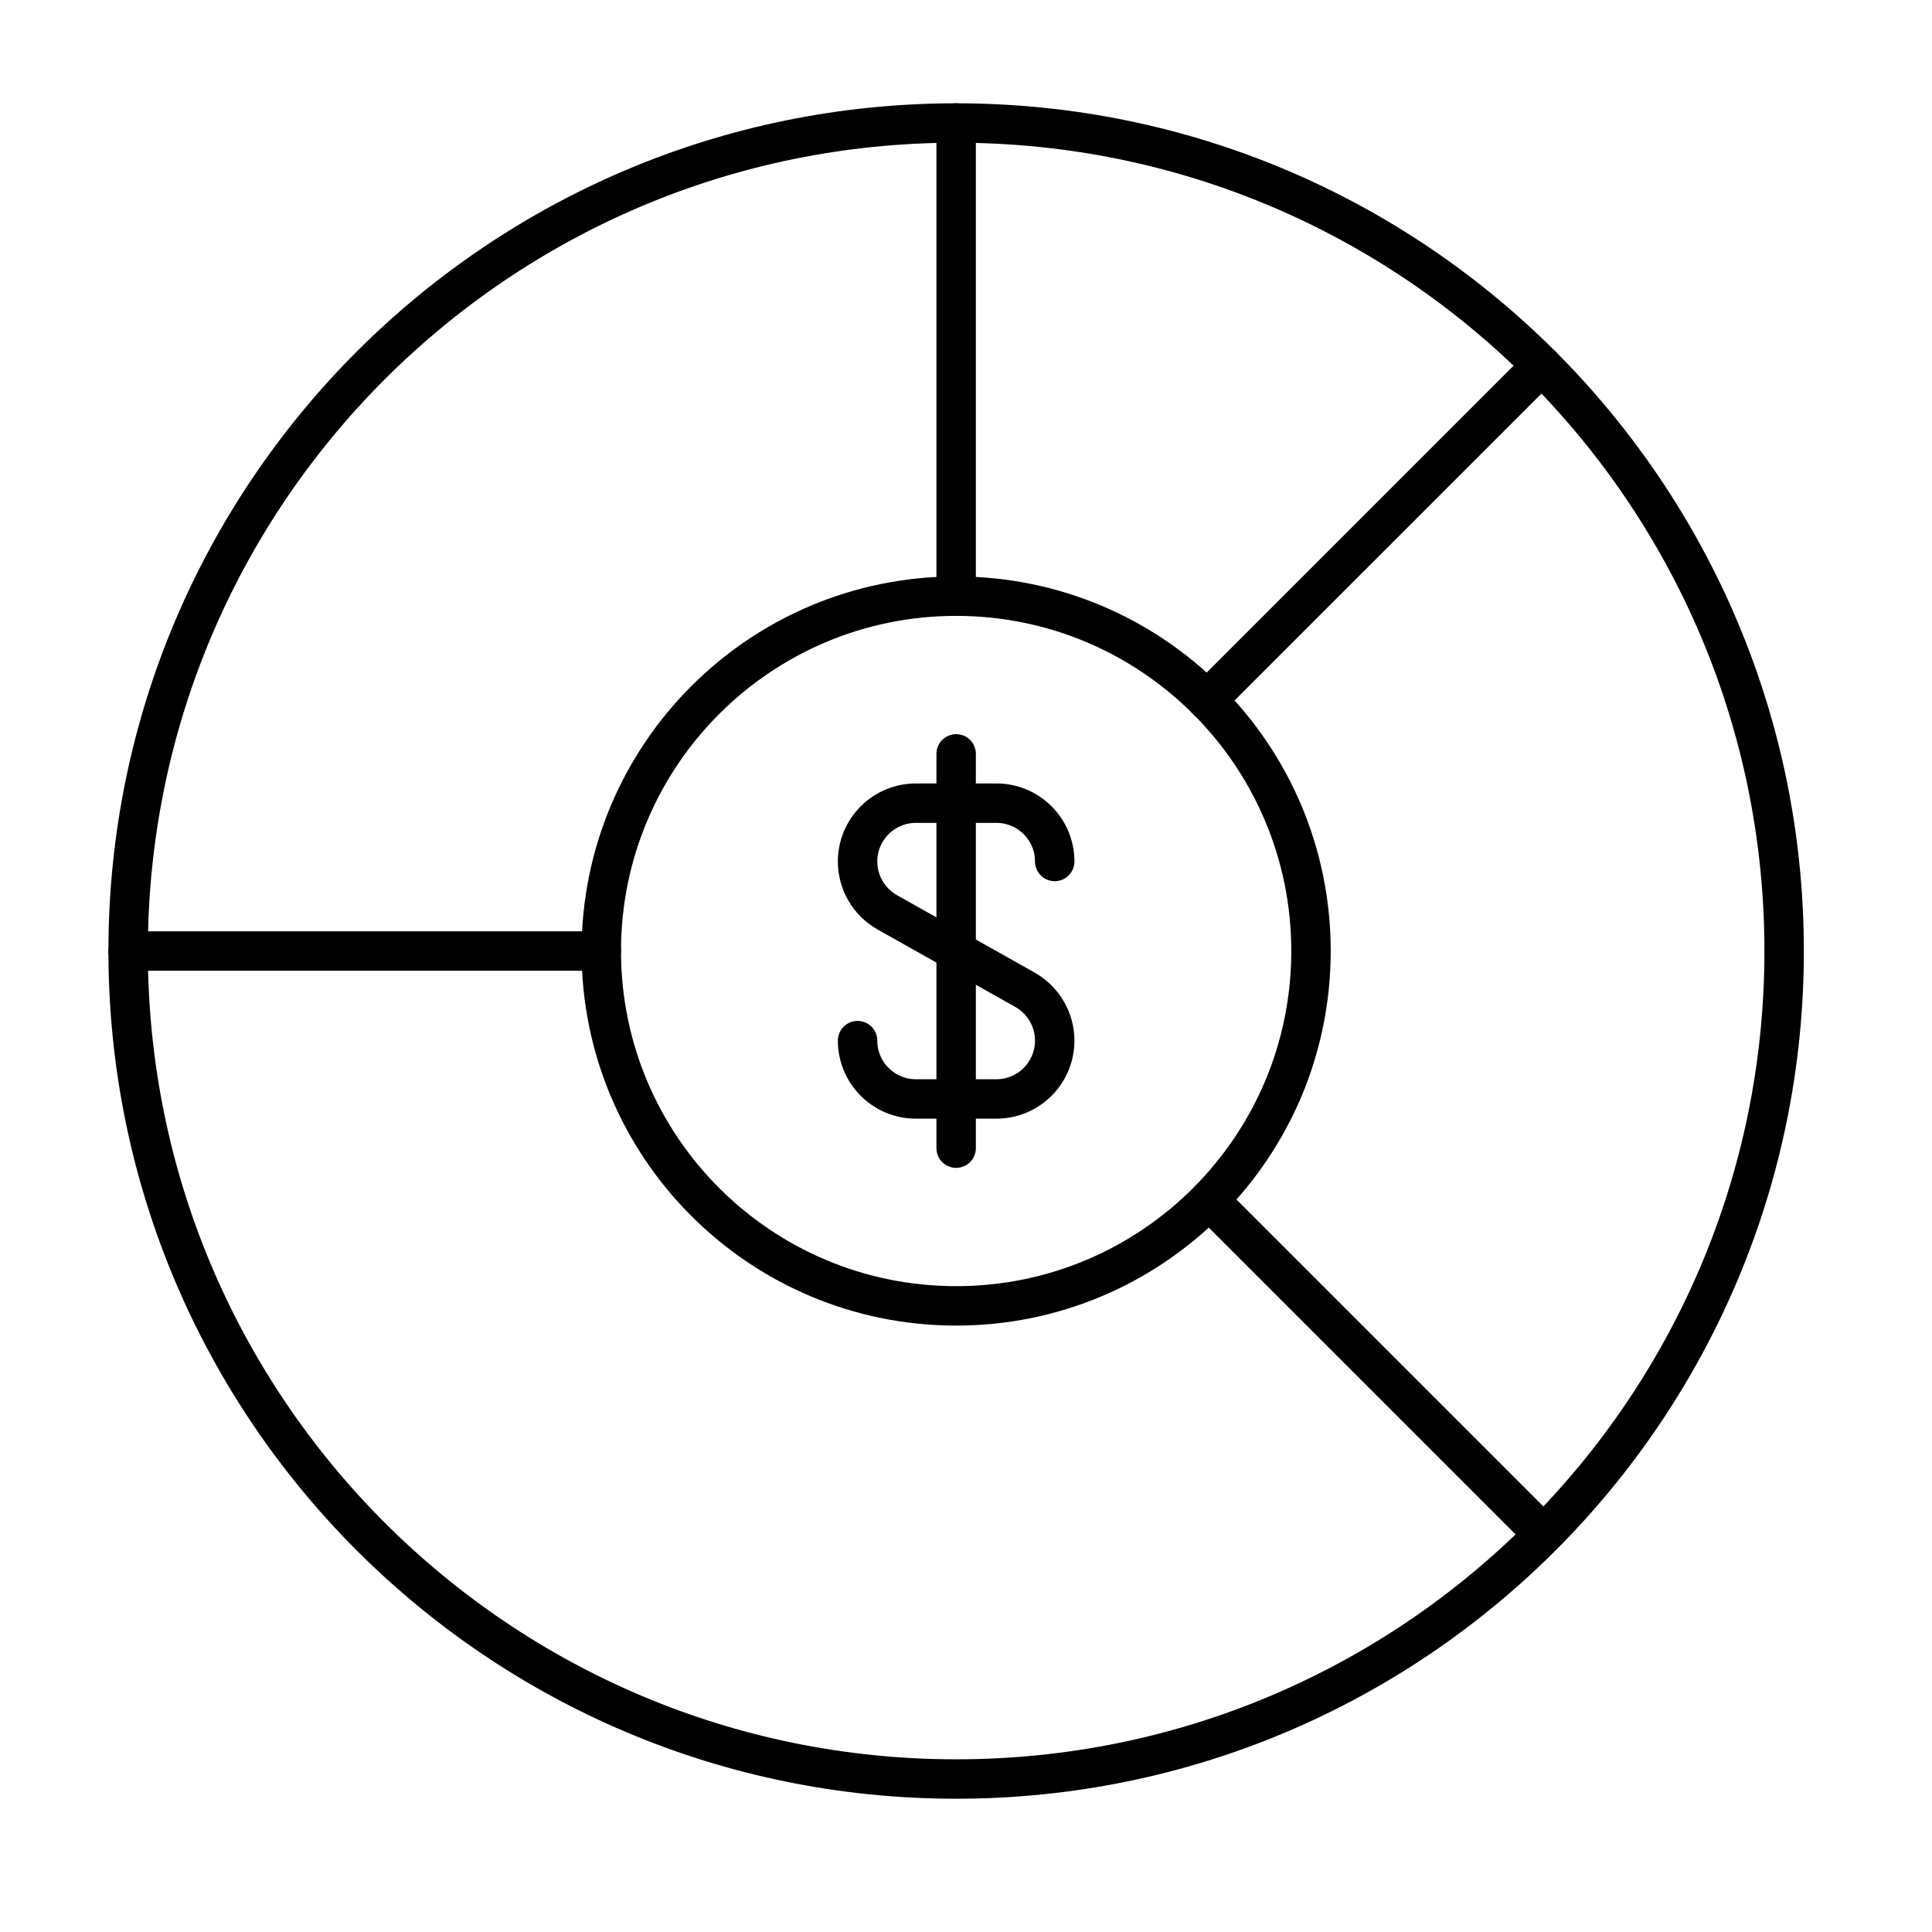 <svg width="49" height="49" viewBox="0 0 49 49" fill="none" xmlns="http://www.w3.org/2000/svg">
<path d="M24.25 45.12C35.848 45.12 45.25 35.718 45.25 24.12C45.25 12.522 35.848 3.12 24.25 3.12C12.652 3.12 3.25 12.522 3.25 24.12C3.25 35.718 12.652 45.12 24.25 45.12Z" stroke="black" stroke-miterlimit="10" stroke-linecap="round"/>
<path d="M24.25 33.12C29.221 33.12 33.25 29.091 33.25 24.12C33.25 19.15 29.221 15.12 24.25 15.12C19.279 15.12 15.25 19.15 15.25 24.12C15.25 29.091 19.279 33.12 24.25 33.12Z" stroke="black" stroke-miterlimit="10" stroke-linecap="round"/>
<path d="M24.25 3.12V15.12" stroke="black" stroke-miterlimit="10" stroke-linecap="round"/>
<path d="M30.666 30.436L39.143 38.913" stroke="black" stroke-miterlimit="10" stroke-linecap="round"/>
<path d="M15.25 24.12H3.25" stroke="black" stroke-miterlimit="10" stroke-linecap="round"/>
<path d="M30.612 17.758L39.099 9.271" stroke="black" stroke-miterlimit="10" stroke-linecap="round"/>
<path d="M24.25 19.12V29.12M26.75 21.849C26.75 21.033 26.087 20.37 25.271 20.37H23.229C22.413 20.37 21.75 21.033 21.75 21.849C21.75 22.383 22.038 22.876 22.504 23.139L25.996 25.103C26.46 25.366 26.75 25.858 26.75 26.393C26.75 27.21 26.087 27.872 25.271 27.872H23.229C22.413 27.872 21.75 27.21 21.75 26.393" stroke="black" stroke-miterlimit="10" stroke-linecap="round"/>
</svg>
